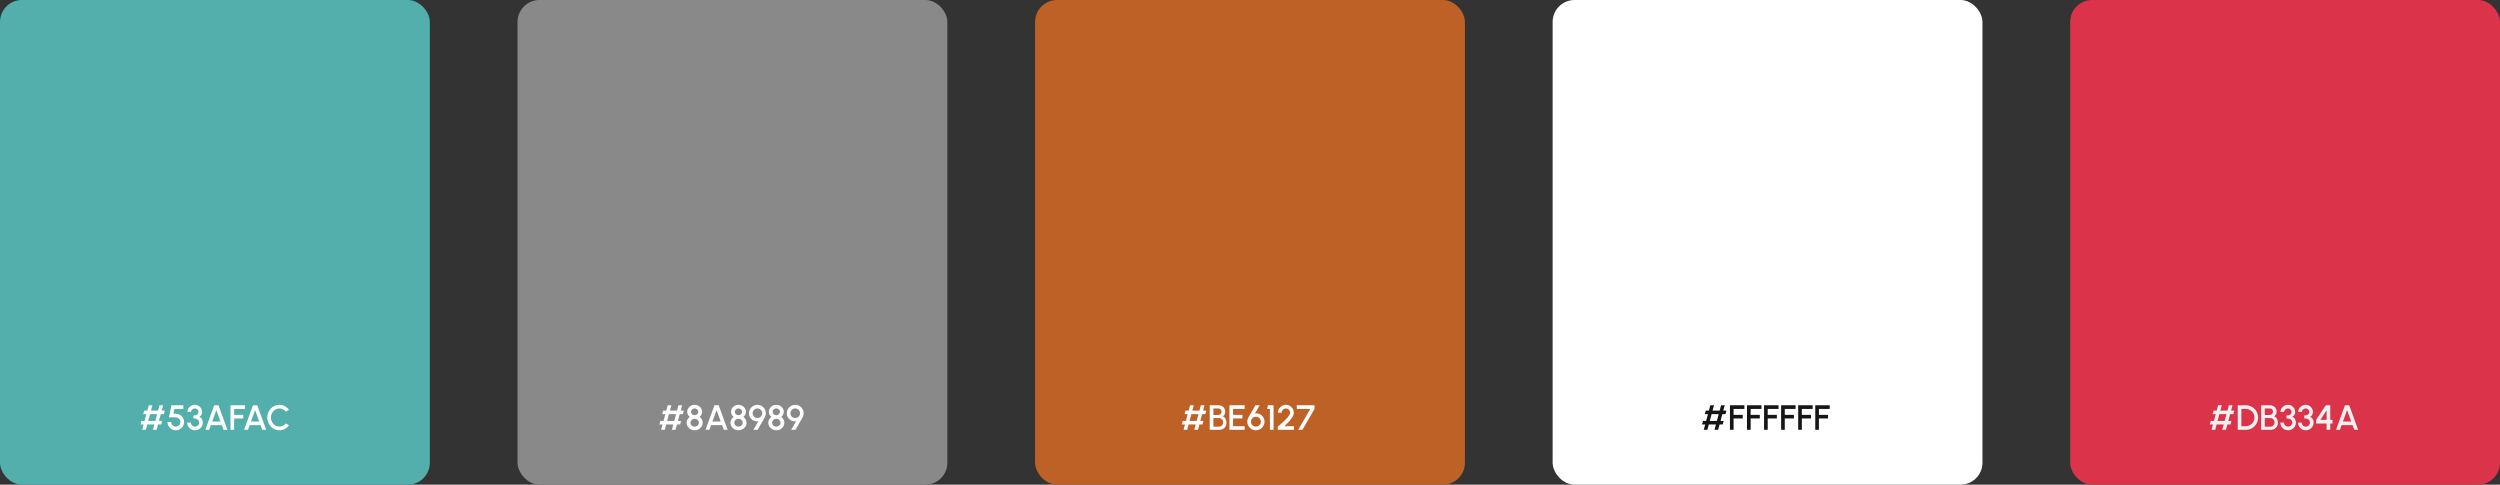 <?xml version="1.0" encoding="UTF-8"?>
<svg xmlns="http://www.w3.org/2000/svg" width="1140" height="221" viewBox="0 0 1140 221" fill="none">
  <rect x="0" y="0" width="1140" height="221" fill="#333333" stroke="none"/>
  <rect width="196" height="221" rx="10" fill="#53AFAC"></rect>
  <path d="M74.758 188.84H73.318L72.478 191.952H73.918L73.494 193.568H72.054L71.398 196H69.734L70.39 193.568H67.158L66.502 196H64.838L65.494 193.568H64.054L64.486 191.952H65.918L66.758 188.84H65.318L65.75 187.232H67.182L67.838 184.8H69.502L68.846 187.232H72.094L72.734 184.8H74.398L73.758 187.232H75.182L74.758 188.84ZM70.814 191.952L71.654 188.84H68.422L67.582 191.952H70.814ZM80.164 196.208C79.455 196.208 78.812 196.037 78.236 195.696C77.666 195.349 77.212 194.891 76.876 194.32C76.546 193.744 76.38 193.115 76.38 192.432H78.044C78.044 192.821 78.14 193.176 78.332 193.496C78.524 193.816 78.78 194.072 79.1 194.264C79.42 194.451 79.775 194.544 80.164 194.544C80.548 194.544 80.9 194.451 81.22 194.264C81.54 194.072 81.796 193.816 81.988 193.496C82.18 193.176 82.276 192.821 82.276 192.432C82.276 192.043 82.188 191.688 82.012 191.368C81.836 191.043 81.572 190.784 81.22 190.592C80.868 190.395 80.42 190.296 79.876 190.296H77.052L78.188 184.8H83.604V186.464H79.54L79.1 188.632L80.068 188.648C80.831 188.664 81.5 188.84 82.076 189.176C82.658 189.507 83.114 189.955 83.444 190.52C83.775 191.08 83.94 191.717 83.94 192.432C83.94 192.949 83.842 193.437 83.644 193.896C83.447 194.349 83.175 194.749 82.828 195.096C82.487 195.443 82.087 195.715 81.628 195.912C81.175 196.109 80.687 196.208 80.164 196.208ZM88.93 196.208C88.253 196.208 87.645 196.051 87.106 195.736C86.573 195.421 86.152 195 85.842 194.472C85.533 193.944 85.378 193.357 85.378 192.712H87.042C87.042 193.048 87.122 193.355 87.282 193.632C87.442 193.909 87.664 194.131 87.946 194.296C88.229 194.461 88.557 194.544 88.93 194.544C89.266 194.544 89.578 194.461 89.866 194.296C90.154 194.131 90.386 193.909 90.562 193.632C90.738 193.355 90.826 193.048 90.826 192.712C90.826 192.285 90.714 191.928 90.49 191.64C90.266 191.352 89.954 191.139 89.554 191C89.16 190.856 88.704 190.784 88.186 190.784V189.472C88.89 189.472 89.453 189.333 89.874 189.056C90.296 188.779 90.506 188.365 90.506 187.816C90.506 187.528 90.429 187.267 90.274 187.032C90.125 186.792 89.925 186.603 89.674 186.464C89.429 186.32 89.165 186.248 88.882 186.248C88.589 186.248 88.306 186.32 88.034 186.464C87.768 186.603 87.549 186.792 87.378 187.032C87.208 187.267 87.122 187.528 87.122 187.816H85.458C85.458 187.373 85.549 186.957 85.73 186.568C85.917 186.173 86.168 185.829 86.482 185.536C86.802 185.237 87.165 185.005 87.57 184.84C87.981 184.669 88.41 184.584 88.858 184.584C89.445 184.584 89.989 184.731 90.49 185.024C90.997 185.312 91.402 185.701 91.706 186.192C92.016 186.677 92.17 187.219 92.17 187.816C92.17 188.291 92.053 188.741 91.818 189.168C91.589 189.589 91.269 189.888 90.858 190.064C91.216 190.192 91.514 190.395 91.754 190.672C92 190.944 92.184 191.259 92.306 191.616C92.429 191.968 92.49 192.333 92.49 192.712C92.49 193.352 92.328 193.939 92.002 194.472C91.677 195 91.242 195.421 90.698 195.736C90.16 196.051 89.57 196.208 88.93 196.208ZM97.689 184.8H99.633L103.705 196H101.945L101.169 193.872H96.153L95.385 196H93.617L97.689 184.8ZM96.769 192.208H100.553L98.657 187.008L96.769 192.208ZM105.108 196V184.8H111.708V186.464H106.772V189.168H110.94V190.832H106.772V196H105.108ZM115.36 184.8H117.304L121.376 196H119.616L118.84 193.872H113.824L113.056 196H111.288L115.36 184.8ZM114.44 192.208H118.224L116.328 187.008L114.44 192.208ZM127.386 196.208C126.629 196.208 125.917 196.059 125.25 195.76C124.584 195.456 123.997 195.04 123.49 194.512C122.989 193.979 122.594 193.36 122.306 192.656C122.024 191.952 121.882 191.2 121.882 190.4C121.882 189.6 122.024 188.848 122.306 188.144C122.594 187.44 122.989 186.824 123.49 186.296C123.997 185.763 124.584 185.347 125.25 185.048C125.917 184.744 126.629 184.592 127.386 184.592C128.293 184.592 129.128 184.803 129.89 185.224C130.653 185.645 131.285 186.205 131.786 186.904L130.306 187.696C129.96 187.259 129.53 186.909 129.018 186.648C128.506 186.387 127.962 186.256 127.386 186.256C126.853 186.256 126.354 186.365 125.89 186.584C125.426 186.803 125.018 187.101 124.666 187.48C124.314 187.859 124.04 188.299 123.842 188.8C123.645 189.301 123.546 189.835 123.546 190.4C123.546 190.971 123.645 191.507 123.842 192.008C124.04 192.504 124.314 192.944 124.666 193.328C125.024 193.707 125.434 194.005 125.898 194.224C126.362 194.437 126.858 194.544 127.386 194.544C127.973 194.544 128.52 194.413 129.026 194.152C129.538 193.885 129.965 193.533 130.306 193.096L131.786 193.904C131.285 194.603 130.653 195.163 129.89 195.584C129.128 196 128.293 196.208 127.386 196.208Z" fill="white"></path>
  <rect x="236" width="196" height="221" rx="10" fill="#8A8989"></rect>
  <path d="M311.399 188.84H309.959L309.119 191.952H310.559L310.135 193.568H308.695L308.039 196H306.375L307.031 193.568H303.799L303.143 196H301.479L302.135 193.568H300.695L301.127 191.952H302.559L303.399 188.84H301.959L302.391 187.232H303.823L304.479 184.8H306.143L305.487 187.232H308.735L309.375 184.8H311.039L310.399 187.232H311.823L311.399 188.84ZM307.455 191.952L308.295 188.84H305.063L304.223 191.952H307.455ZM316.765 196.208C316.088 196.208 315.472 196.053 314.917 195.744C314.362 195.435 313.92 195.021 313.589 194.504C313.264 193.981 313.101 193.4 313.101 192.76C313.101 192.221 313.234 191.72 313.501 191.256C313.768 190.792 314.122 190.408 314.565 190.104C314.208 189.837 313.917 189.501 313.693 189.096C313.469 188.691 313.357 188.253 313.357 187.784C313.357 187.197 313.509 186.664 313.813 186.184C314.122 185.699 314.536 185.312 315.053 185.024C315.57 184.736 316.141 184.592 316.765 184.592C317.389 184.592 317.96 184.736 318.477 185.024C318.994 185.312 319.405 185.699 319.709 186.184C320.018 186.664 320.173 187.197 320.173 187.784C320.173 188.253 320.061 188.691 319.837 189.096C319.618 189.501 319.328 189.837 318.965 190.104C319.418 190.408 319.776 190.792 320.037 191.256C320.304 191.72 320.437 192.221 320.437 192.76C320.437 193.395 320.272 193.973 319.941 194.496C319.61 195.019 319.168 195.435 318.613 195.744C318.058 196.053 317.442 196.208 316.765 196.208ZM316.765 194.544C317.117 194.544 317.437 194.464 317.725 194.304C318.013 194.144 318.242 193.931 318.413 193.664C318.589 193.392 318.677 193.091 318.677 192.76C318.677 192.435 318.589 192.139 318.413 191.872C318.242 191.6 318.013 191.384 317.725 191.224C317.437 191.064 317.117 190.984 316.765 190.984C316.418 190.984 316.098 191.064 315.805 191.224C315.517 191.384 315.285 191.6 315.109 191.872C314.938 192.139 314.853 192.435 314.853 192.76C314.853 193.091 314.938 193.392 315.109 193.664C315.285 193.931 315.517 194.144 315.805 194.304C316.098 194.464 316.418 194.544 316.765 194.544ZM316.765 189.32C317.069 189.32 317.344 189.251 317.589 189.112C317.84 188.973 318.04 188.789 318.189 188.56C318.338 188.325 318.413 188.067 318.413 187.784C318.413 187.501 318.338 187.245 318.189 187.016C318.04 186.787 317.84 186.603 317.589 186.464C317.344 186.325 317.069 186.256 316.765 186.256C316.461 186.256 316.184 186.325 315.933 186.464C315.688 186.603 315.49 186.787 315.341 187.016C315.192 187.245 315.117 187.501 315.117 187.784C315.117 188.067 315.192 188.325 315.341 188.56C315.49 188.789 315.688 188.973 315.933 189.112C316.184 189.251 316.461 189.32 316.765 189.32ZM325.782 184.8H327.726L331.798 196H330.038L329.262 193.872H324.246L323.478 196H321.71L325.782 184.8ZM324.862 192.208H328.646L326.75 187.008L324.862 192.208ZM336.749 196.208C336.072 196.208 335.456 196.053 334.901 195.744C334.347 195.435 333.904 195.021 333.573 194.504C333.248 193.981 333.085 193.4 333.085 192.76C333.085 192.221 333.219 191.72 333.485 191.256C333.752 190.792 334.107 190.408 334.549 190.104C334.192 189.837 333.901 189.501 333.677 189.096C333.453 188.691 333.341 188.253 333.341 187.784C333.341 187.197 333.493 186.664 333.797 186.184C334.107 185.699 334.52 185.312 335.037 185.024C335.555 184.736 336.125 184.592 336.749 184.592C337.373 184.592 337.944 184.736 338.461 185.024C338.979 185.312 339.389 185.699 339.693 186.184C340.003 186.664 340.157 187.197 340.157 187.784C340.157 188.253 340.045 188.691 339.821 189.096C339.603 189.501 339.312 189.837 338.949 190.104C339.403 190.408 339.76 190.792 340.021 191.256C340.288 191.72 340.421 192.221 340.421 192.76C340.421 193.395 340.256 193.973 339.925 194.496C339.595 195.019 339.152 195.435 338.597 195.744C338.043 196.053 337.427 196.208 336.749 196.208ZM336.749 194.544C337.101 194.544 337.421 194.464 337.709 194.304C337.997 194.144 338.227 193.931 338.397 193.664C338.573 193.392 338.661 193.091 338.661 192.76C338.661 192.435 338.573 192.139 338.397 191.872C338.227 191.6 337.997 191.384 337.709 191.224C337.421 191.064 337.101 190.984 336.749 190.984C336.403 190.984 336.083 191.064 335.789 191.224C335.501 191.384 335.269 191.6 335.093 191.872C334.923 192.139 334.837 192.435 334.837 192.76C334.837 193.091 334.923 193.392 335.093 193.664C335.269 193.931 335.501 194.144 335.789 194.304C336.083 194.464 336.403 194.544 336.749 194.544ZM336.749 189.32C337.053 189.32 337.328 189.251 337.573 189.112C337.824 188.973 338.024 188.789 338.173 188.56C338.323 188.325 338.397 188.067 338.397 187.784C338.397 187.501 338.323 187.245 338.173 187.016C338.024 186.787 337.824 186.603 337.573 186.464C337.328 186.325 337.053 186.256 336.749 186.256C336.445 186.256 336.168 186.325 335.917 186.464C335.672 186.603 335.475 186.787 335.325 187.016C335.176 187.245 335.101 187.501 335.101 187.784C335.101 188.067 335.176 188.325 335.325 188.56C335.475 188.789 335.672 188.973 335.917 189.112C336.168 189.251 336.445 189.32 336.749 189.32ZM343.543 196L345.807 192.08C345.268 192.181 344.743 192.16 344.231 192.016C343.724 191.867 343.268 191.624 342.863 191.288C342.457 190.947 342.135 190.533 341.895 190.048C341.655 189.563 341.535 189.029 341.535 188.448C341.535 187.92 341.633 187.424 341.831 186.96C342.033 186.491 342.311 186.08 342.663 185.728C343.015 185.371 343.423 185.093 343.887 184.896C344.356 184.693 344.857 184.592 345.391 184.592C346.089 184.592 346.729 184.765 347.311 185.112C347.892 185.459 348.356 185.925 348.703 186.512C349.049 187.093 349.223 187.739 349.223 188.448C349.223 188.816 349.177 189.152 349.087 189.456C349.001 189.76 348.865 190.08 348.679 190.416L345.471 196H343.543ZM345.375 190.632C345.801 190.632 346.18 190.531 346.511 190.328C346.841 190.12 347.1 189.851 347.287 189.52C347.479 189.184 347.575 188.824 347.575 188.44C347.575 188.024 347.473 187.651 347.271 187.32C347.068 186.989 346.799 186.728 346.463 186.536C346.132 186.344 345.775 186.248 345.391 186.248C344.964 186.248 344.585 186.352 344.255 186.56C343.924 186.768 343.663 187.04 343.471 187.376C343.279 187.707 343.183 188.061 343.183 188.44C343.183 188.84 343.279 189.208 343.471 189.544C343.668 189.875 343.932 190.139 344.263 190.336C344.593 190.533 344.964 190.632 345.375 190.632ZM353.999 196.208C353.322 196.208 352.706 196.053 352.151 195.744C351.597 195.435 351.154 195.021 350.823 194.504C350.498 193.981 350.335 193.4 350.335 192.76C350.335 192.221 350.469 191.72 350.735 191.256C351.002 190.792 351.357 190.408 351.799 190.104C351.442 189.837 351.151 189.501 350.927 189.096C350.703 188.691 350.591 188.253 350.591 187.784C350.591 187.197 350.743 186.664 351.047 186.184C351.357 185.699 351.77 185.312 352.287 185.024C352.805 184.736 353.375 184.592 353.999 184.592C354.623 184.592 355.194 184.736 355.711 185.024C356.229 185.312 356.639 185.699 356.943 186.184C357.253 186.664 357.407 187.197 357.407 187.784C357.407 188.253 357.295 188.691 357.071 189.096C356.853 189.501 356.562 189.837 356.199 190.104C356.653 190.408 357.01 190.792 357.271 191.256C357.538 191.72 357.671 192.221 357.671 192.76C357.671 193.395 357.506 193.973 357.175 194.496C356.845 195.019 356.402 195.435 355.847 195.744C355.293 196.053 354.677 196.208 353.999 196.208ZM353.999 194.544C354.351 194.544 354.671 194.464 354.959 194.304C355.247 194.144 355.477 193.931 355.647 193.664C355.823 193.392 355.911 193.091 355.911 192.76C355.911 192.435 355.823 192.139 355.647 191.872C355.477 191.6 355.247 191.384 354.959 191.224C354.671 191.064 354.351 190.984 353.999 190.984C353.653 190.984 353.333 191.064 353.039 191.224C352.751 191.384 352.519 191.6 352.343 191.872C352.173 192.139 352.087 192.435 352.087 192.76C352.087 193.091 352.173 193.392 352.343 193.664C352.519 193.931 352.751 194.144 353.039 194.304C353.333 194.464 353.653 194.544 353.999 194.544ZM353.999 189.32C354.303 189.32 354.578 189.251 354.823 189.112C355.074 188.973 355.274 188.789 355.423 188.56C355.573 188.325 355.647 188.067 355.647 187.784C355.647 187.501 355.573 187.245 355.423 187.016C355.274 186.787 355.074 186.603 354.823 186.464C354.578 186.325 354.303 186.256 353.999 186.256C353.695 186.256 353.418 186.325 353.167 186.464C352.922 186.603 352.725 186.787 352.575 187.016C352.426 187.245 352.351 187.501 352.351 187.784C352.351 188.067 352.426 188.325 352.575 188.56C352.725 188.789 352.922 188.973 353.167 189.112C353.418 189.251 353.695 189.32 353.999 189.32ZM360.793 196L363.057 192.08C362.518 192.181 361.993 192.16 361.481 192.016C360.974 191.867 360.518 191.624 360.113 191.288C359.707 190.947 359.385 190.533 359.145 190.048C358.905 189.563 358.785 189.029 358.785 188.448C358.785 187.92 358.883 187.424 359.081 186.96C359.283 186.491 359.561 186.08 359.913 185.728C360.265 185.371 360.673 185.093 361.137 184.896C361.606 184.693 362.107 184.592 362.641 184.592C363.339 184.592 363.979 184.765 364.561 185.112C365.142 185.459 365.606 185.925 365.953 186.512C366.299 187.093 366.473 187.739 366.473 188.448C366.473 188.816 366.427 189.152 366.337 189.456C366.251 189.76 366.115 190.08 365.929 190.416L362.721 196H360.793ZM362.625 190.632C363.051 190.632 363.43 190.531 363.761 190.328C364.091 190.12 364.35 189.851 364.537 189.52C364.729 189.184 364.825 188.824 364.825 188.44C364.825 188.024 364.723 187.651 364.521 187.32C364.318 186.989 364.049 186.728 363.713 186.536C363.382 186.344 363.025 186.248 362.641 186.248C362.214 186.248 361.835 186.352 361.505 186.56C361.174 186.768 360.913 187.04 360.721 187.376C360.529 187.707 360.433 188.061 360.433 188.44C360.433 188.84 360.529 189.208 360.721 189.544C360.918 189.875 361.182 190.139 361.513 190.336C361.843 190.533 362.214 190.632 362.625 190.632Z" fill="white"></path>
  <rect x="472" width="196" height="221" rx="10" fill="#BE6127"></rect>
  <path d="M549.61 188.84H548.17L547.33 191.952H548.77L548.346 193.568H546.906L546.25 196H544.586L545.242 193.568H542.01L541.354 196H539.69L540.346 193.568H538.906L539.338 191.952H540.77L541.61 188.84H540.17L540.602 187.232H542.034L542.69 184.8H544.354L543.698 187.232H546.946L547.586 184.8H549.25L548.61 187.232H550.034L549.61 188.84ZM545.666 191.952L546.506 188.84H543.274L542.434 191.952H545.666ZM551.632 196V184.8H555.608C556.184 184.8 556.704 184.917 557.168 185.152C557.637 185.387 558.008 185.725 558.28 186.168C558.557 186.605 558.696 187.131 558.696 187.744C558.696 188.043 558.648 188.336 558.552 188.624C558.456 188.912 558.32 189.165 558.144 189.384C557.968 189.603 557.755 189.757 557.504 189.848C557.845 189.933 558.128 190.088 558.352 190.312C558.581 190.531 558.763 190.787 558.896 191.08C559.029 191.373 559.123 191.677 559.176 191.992C559.235 192.307 559.264 192.605 559.264 192.888C559.264 193.485 559.12 194.019 558.832 194.488C558.544 194.957 558.157 195.328 557.672 195.6C557.192 195.867 556.661 196 556.08 196H551.632ZM553.296 194.56H555.92C556.261 194.56 556.571 194.475 556.848 194.304C557.131 194.133 557.355 193.899 557.52 193.6C557.685 193.296 557.768 192.955 557.768 192.576C557.768 192.245 557.685 191.933 557.52 191.64C557.355 191.341 557.131 191.101 556.848 190.92C556.571 190.739 556.261 190.648 555.92 190.648H553.296V194.56ZM553.296 189.232H555.432C555.869 189.232 556.245 189.099 556.56 188.832C556.875 188.565 557.032 188.2 557.032 187.736C557.032 187.24 556.875 186.869 556.56 186.624C556.245 186.373 555.869 186.248 555.432 186.248H553.296V189.232ZM560.616 196V184.8H567.568V186.464H562.28V189.168H566.536V190.832H562.28V194.336H567.568V196H560.616ZM572.687 196.208C571.972 196.208 571.319 196.032 570.727 195.68C570.135 195.323 569.66 194.848 569.303 194.256C568.951 193.659 568.775 193 568.775 192.28C568.775 191.896 568.82 191.549 568.911 191.24C569.002 190.931 569.14 190.605 569.327 190.264L572.479 184.8H574.415L572.231 188.576C572.674 188.491 573.106 188.488 573.527 188.568C573.954 188.643 574.354 188.789 574.727 189.008C575.1 189.221 575.428 189.493 575.711 189.824C575.999 190.149 576.223 190.52 576.383 190.936C576.543 191.352 576.623 191.8 576.623 192.28C576.623 192.819 576.519 193.325 576.311 193.8C576.108 194.275 575.826 194.693 575.463 195.056C575.106 195.413 574.687 195.696 574.207 195.904C573.732 196.107 573.226 196.208 572.687 196.208ZM572.687 194.544C573.124 194.544 573.514 194.437 573.855 194.224C574.196 194.011 574.466 193.731 574.663 193.384C574.86 193.037 574.959 192.669 574.959 192.28C574.959 191.869 574.858 191.493 574.655 191.152C574.458 190.811 574.188 190.539 573.847 190.336C573.506 190.128 573.124 190.024 572.703 190.024C572.266 190.024 571.876 190.131 571.535 190.344C571.194 190.557 570.924 190.835 570.727 191.176C570.535 191.517 570.439 191.885 570.439 192.28C570.439 192.712 570.543 193.099 570.751 193.44C570.964 193.781 571.242 194.051 571.583 194.248C571.924 194.445 572.292 194.544 572.687 194.544ZM579.085 196V186.464H577.749L578.205 184.8H580.749V196H579.085ZM582.671 196V194.52C583.05 194.205 583.485 193.84 583.975 193.424C584.466 193.003 584.965 192.557 585.471 192.088C585.978 191.613 586.445 191.141 586.871 190.672C587.298 190.197 587.642 189.749 587.903 189.328C588.17 188.901 588.303 188.531 588.303 188.216C588.303 187.859 588.215 187.533 588.039 187.24C587.869 186.941 587.637 186.704 587.343 186.528C587.05 186.347 586.725 186.256 586.367 186.256C586.01 186.256 585.682 186.347 585.383 186.528C585.09 186.704 584.853 186.941 584.671 187.24C584.495 187.533 584.407 187.859 584.407 188.216H582.743C582.743 187.539 582.909 186.928 583.239 186.384C583.575 185.835 584.015 185.4 584.559 185.08C585.109 184.755 585.711 184.592 586.367 184.592C587.029 184.592 587.631 184.755 588.175 185.08C588.719 185.405 589.154 185.843 589.479 186.392C589.805 186.936 589.967 187.544 589.967 188.216C589.967 188.589 589.89 188.973 589.735 189.368C589.581 189.763 589.365 190.165 589.087 190.576C588.815 190.987 588.498 191.403 588.135 191.824C587.773 192.245 587.383 192.667 586.967 193.088C586.551 193.509 586.127 193.925 585.695 194.336H590.063V196H582.671ZM591.984 196L597.48 186.464H591.336V184.8H599.408V186.464L593.896 196H591.984Z" fill="white"></path>
  <rect x="708" width="196" height="221" rx="10" fill="white"></rect>
  <path d="M786.828 188.84H785.388L784.548 191.952H785.988L785.564 193.568H784.124L783.468 196H781.804L782.46 193.568H779.228L778.572 196H776.908L777.564 193.568H776.124L776.556 191.952H777.988L778.828 188.84H777.388L777.82 187.232H779.252L779.908 184.8H781.572L780.916 187.232H784.164L784.804 184.8H786.468L785.828 187.232H787.252L786.828 188.84ZM782.884 191.952L783.724 188.84H780.492L779.652 191.952H782.884ZM788.851 196V184.8H795.451V186.464H790.515V189.168H794.683V190.832H790.515V196H788.851ZM796.632 196V184.8H803.232V186.464H798.296V189.168H802.464V190.832H798.296V196H796.632ZM804.413 196V184.8H811.013V186.464H806.077V189.168H810.245V190.832H806.077V196H804.413ZM812.194 196V184.8H818.794V186.464H813.858V189.168H818.026V190.832H813.858V196H812.194ZM819.976 196V184.8H826.576V186.464H821.64V189.168H825.808V190.832H821.64V196H819.976ZM827.757 196V184.8H834.357V186.464H829.421V189.168H833.589V190.832H829.421V196H827.757Z" fill="#151515"></path>
  <rect x="944" width="196" height="221" rx="10" fill="#DB334A"></rect>
  <path d="M1018.38 188.84H1016.94L1016.1 191.952H1017.54L1017.12 193.568H1015.68L1015.02 196H1013.36L1014.02 193.568H1010.78L1010.13 196H1008.46L1009.12 193.568H1007.68L1008.11 191.952H1009.54L1010.38 188.84H1008.94L1009.38 187.232H1010.81L1011.46 184.8H1013.13L1012.47 187.232H1015.72L1016.36 184.8H1018.02L1017.38 187.232H1018.81L1018.38 188.84ZM1014.44 191.952L1015.28 188.84H1012.05L1011.21 191.952H1014.44ZM1020.41 196V184.8H1024.11C1024.88 184.8 1025.61 184.947 1026.29 185.24C1026.96 185.528 1027.56 185.931 1028.07 186.448C1028.58 186.96 1028.98 187.555 1029.27 188.232C1029.56 188.904 1029.71 189.627 1029.71 190.4C1029.71 191.173 1029.56 191.899 1029.27 192.576C1028.98 193.248 1028.58 193.843 1028.07 194.36C1027.56 194.872 1026.96 195.275 1026.29 195.568C1025.61 195.856 1024.88 196 1024.11 196H1020.41ZM1022.07 194.336H1024.11C1024.65 194.336 1025.16 194.235 1025.63 194.032C1026.1 193.829 1026.52 193.547 1026.89 193.184C1027.25 192.821 1027.54 192.403 1027.74 191.928C1027.94 191.453 1028.05 190.944 1028.05 190.4C1028.05 189.856 1027.94 189.347 1027.74 188.872C1027.54 188.397 1027.25 187.979 1026.89 187.616C1026.52 187.253 1026.1 186.971 1025.63 186.768C1025.16 186.565 1024.65 186.464 1024.11 186.464H1022.07V194.336ZM1031.08 196V184.8H1035.05C1035.63 184.8 1036.15 184.917 1036.61 185.152C1037.08 185.387 1037.45 185.725 1037.73 186.168C1038 186.605 1038.14 187.131 1038.14 187.744C1038.14 188.043 1038.09 188.336 1038 188.624C1037.9 188.912 1037.77 189.165 1037.59 189.384C1037.41 189.603 1037.2 189.757 1036.95 189.848C1037.29 189.933 1037.57 190.088 1037.8 190.312C1038.03 190.531 1038.21 190.787 1038.34 191.08C1038.47 191.373 1038.57 191.677 1038.62 191.992C1038.68 192.307 1038.71 192.605 1038.71 192.888C1038.71 193.485 1038.57 194.019 1038.28 194.488C1037.99 194.957 1037.6 195.328 1037.12 195.6C1036.64 195.867 1036.11 196 1035.53 196H1031.08ZM1032.74 194.56H1035.37C1035.71 194.56 1036.02 194.475 1036.29 194.304C1036.58 194.133 1036.8 193.899 1036.97 193.6C1037.13 193.296 1037.21 192.955 1037.21 192.576C1037.21 192.245 1037.13 191.933 1036.97 191.64C1036.8 191.341 1036.58 191.101 1036.29 190.92C1036.02 190.739 1035.71 190.648 1035.37 190.648H1032.74V194.56ZM1032.74 189.232H1034.88C1035.31 189.232 1035.69 189.099 1036.01 188.832C1036.32 188.565 1036.48 188.2 1036.48 187.736C1036.48 187.24 1036.32 186.869 1036.01 186.624C1035.69 186.373 1035.31 186.248 1034.88 186.248H1032.74V189.232ZM1043.38 196.208C1042.71 196.208 1042.1 196.051 1041.56 195.736C1041.03 195.421 1040.6 195 1040.3 194.472C1039.99 193.944 1039.83 193.357 1039.83 192.712H1041.5C1041.5 193.048 1041.58 193.355 1041.74 193.632C1041.9 193.909 1042.12 194.131 1042.4 194.296C1042.68 194.461 1043.01 194.544 1043.38 194.544C1043.72 194.544 1044.03 194.461 1044.32 194.296C1044.61 194.131 1044.84 193.909 1045.02 193.632C1045.19 193.355 1045.28 193.048 1045.28 192.712C1045.28 192.285 1045.17 191.928 1044.94 191.64C1044.72 191.352 1044.41 191.139 1044.01 191C1043.61 190.856 1043.16 190.784 1042.64 190.784V189.472C1043.34 189.472 1043.91 189.333 1044.33 189.056C1044.75 188.779 1044.96 188.365 1044.96 187.816C1044.96 187.528 1044.88 187.267 1044.73 187.032C1044.58 186.792 1044.38 186.603 1044.13 186.464C1043.88 186.32 1043.62 186.248 1043.34 186.248C1043.04 186.248 1042.76 186.32 1042.49 186.464C1042.22 186.603 1042 186.792 1041.83 187.032C1041.66 187.267 1041.58 187.528 1041.58 187.816H1039.91C1039.91 187.373 1040 186.957 1040.18 186.568C1040.37 186.173 1040.62 185.829 1040.94 185.536C1041.26 185.237 1041.62 185.005 1042.02 184.84C1042.43 184.669 1042.86 184.584 1043.31 184.584C1043.9 184.584 1044.44 184.731 1044.94 185.024C1045.45 185.312 1045.86 185.701 1046.16 186.192C1046.47 186.677 1046.62 187.219 1046.62 187.816C1046.62 188.291 1046.51 188.741 1046.27 189.168C1046.04 189.589 1045.72 189.888 1045.31 190.064C1045.67 190.192 1045.97 190.395 1046.21 190.672C1046.45 190.944 1046.64 191.259 1046.76 191.616C1046.88 191.968 1046.94 192.333 1046.94 192.712C1046.94 193.352 1046.78 193.939 1046.46 194.472C1046.13 195 1045.7 195.421 1045.15 195.736C1044.61 196.051 1044.02 196.208 1043.38 196.208ZM1051.46 196.208C1050.78 196.208 1050.18 196.051 1049.64 195.736C1049.1 195.421 1048.68 195 1048.37 194.472C1048.06 193.944 1047.91 193.357 1047.91 192.712H1049.57C1049.57 193.048 1049.65 193.355 1049.81 193.632C1049.97 193.909 1050.2 194.131 1050.48 194.296C1050.76 194.461 1051.09 194.544 1051.46 194.544C1051.8 194.544 1052.11 194.461 1052.4 194.296C1052.69 194.131 1052.92 193.909 1053.09 193.632C1053.27 193.355 1053.36 193.048 1053.36 192.712C1053.36 192.285 1053.25 191.928 1053.02 191.64C1052.8 191.352 1052.49 191.139 1052.09 191C1051.69 190.856 1051.24 190.784 1050.72 190.784V189.472C1051.42 189.472 1051.98 189.333 1052.41 189.056C1052.83 188.779 1053.04 188.365 1053.04 187.816C1053.04 187.528 1052.96 187.267 1052.81 187.032C1052.66 186.792 1052.46 186.603 1052.21 186.464C1051.96 186.32 1051.7 186.248 1051.41 186.248C1051.12 186.248 1050.84 186.32 1050.57 186.464C1050.3 186.603 1050.08 186.792 1049.91 187.032C1049.74 187.267 1049.65 187.528 1049.65 187.816H1047.99C1047.99 187.373 1048.08 186.957 1048.26 186.568C1048.45 186.173 1048.7 185.829 1049.01 185.536C1049.33 185.237 1049.7 185.005 1050.1 184.84C1050.51 184.669 1050.94 184.584 1051.39 184.584C1051.98 184.584 1052.52 184.731 1053.02 185.024C1053.53 185.312 1053.93 185.701 1054.24 186.192C1054.55 186.677 1054.7 187.219 1054.7 187.816C1054.7 188.291 1054.58 188.741 1054.35 189.168C1054.12 189.589 1053.8 189.888 1053.39 190.064C1053.75 190.192 1054.05 190.395 1054.29 190.672C1054.53 190.944 1054.72 191.259 1054.84 191.616C1054.96 191.968 1055.02 192.333 1055.02 192.712C1055.02 193.352 1054.86 193.939 1054.53 194.472C1054.21 195 1053.77 195.421 1053.23 195.736C1052.69 196.051 1052.1 196.208 1051.46 196.208ZM1060.94 196V193.136H1056.15V191.464L1060.54 184.8H1062.6V191.472H1063.63V193.136H1062.6V196H1060.94ZM1058.08 191.464L1060.94 191.472L1060.92 187.096L1058.08 191.464ZM1069.3 184.8H1071.24L1075.31 196H1073.55L1072.78 193.872H1067.76L1066.99 196H1065.23L1069.3 184.8ZM1068.38 192.208H1072.16L1070.27 187.008L1068.38 192.208Z" fill="#F1F0F0"></path>
</svg>
